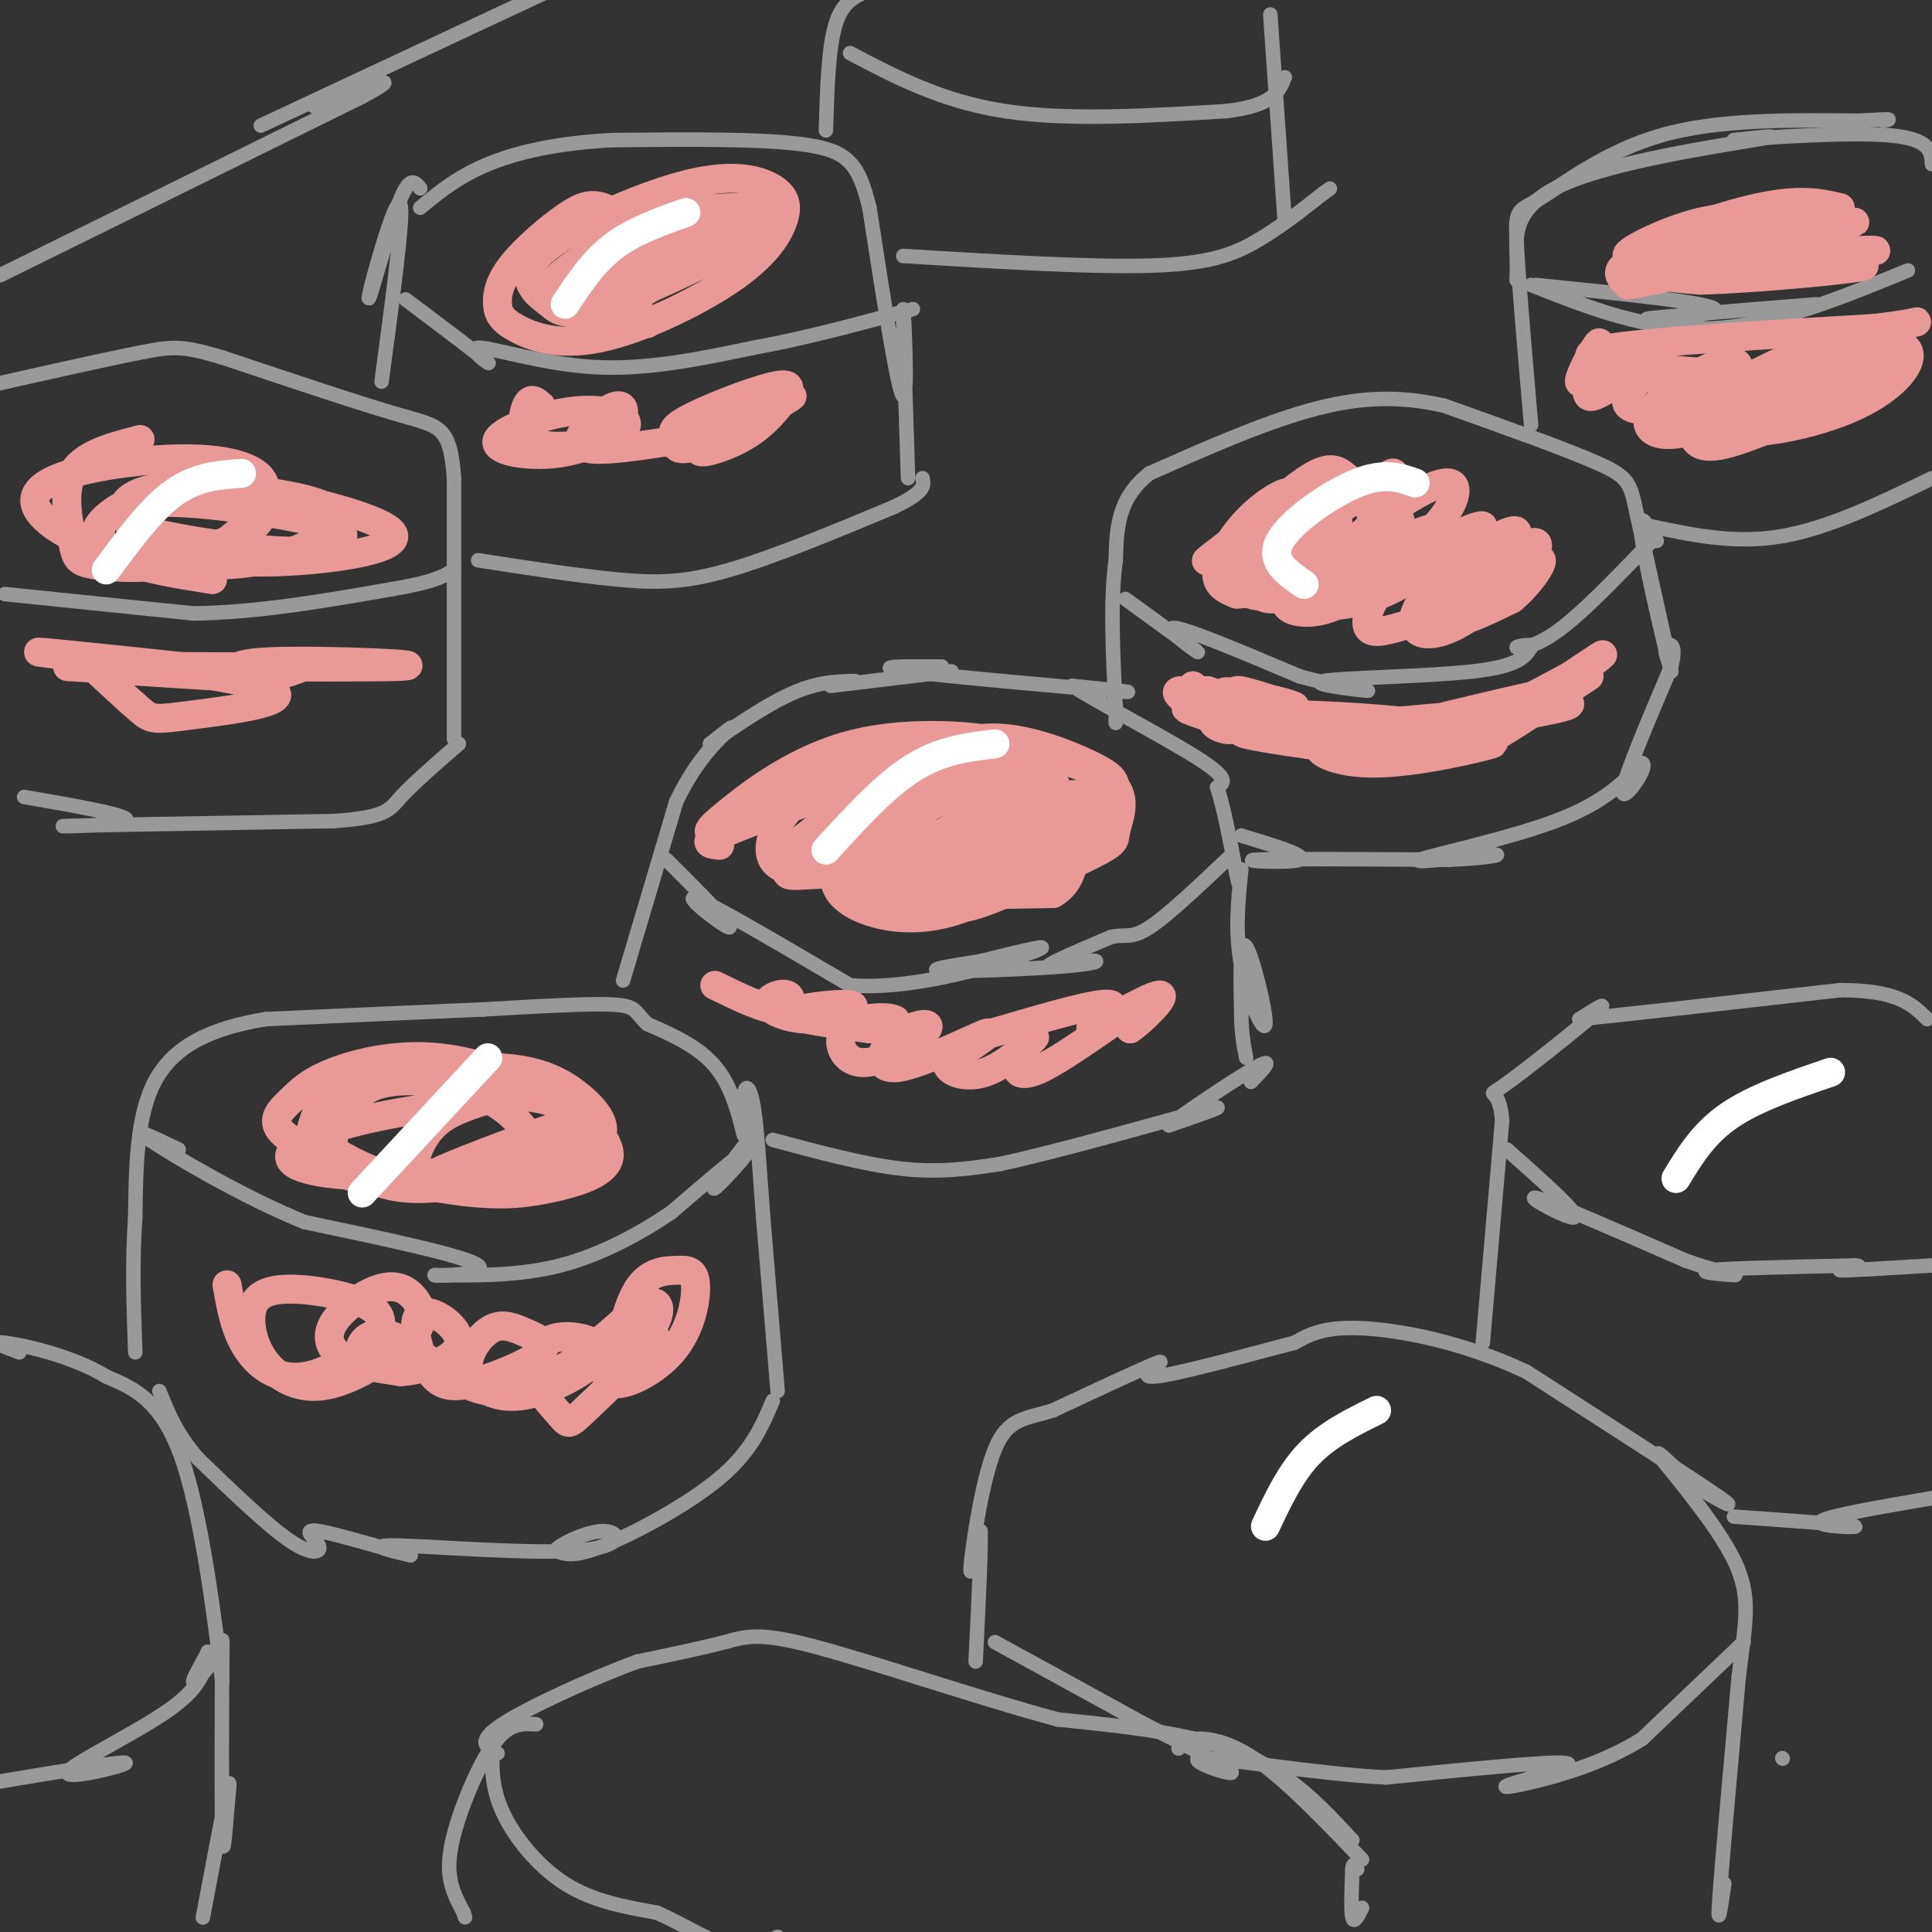 <svg viewBox='0 0 400 400' version='1.1' xmlns='http://www.w3.org/2000/svg' xmlns:xlink='http://www.w3.org/1999/xlink'><rect x="0" y="0" width="400" height="400" fill="#333333" stroke="none"/><g fill='none' stroke='#999999' stroke-width='3' stroke-linecap='round' stroke-linejoin='round'><path d='M0,57c0.000,0.000 75.000,-37.000 75,-37'/><path d='M75,20c10.833,-5.833 0.417,-1.917 -10,2'/><path d='M54,26c0.000,0.000 62.000,-29.000 62,-29'/><path d='M129,203c0.000,0.000 11.000,-37.000 11,-37'/><path d='M140,166c4.333,-9.222 9.667,-13.778 11,-15c1.333,-1.222 -1.333,0.889 -4,3'/><path d='M147,154c2.311,-1.622 10.089,-7.178 16,-10c5.911,-2.822 9.956,-2.911 14,-3'/><path d='M172,142c0.000,0.000 25.000,-3.000 25,-3'/><path d='M195,138c-7.800,-0.044 -15.600,-0.089 -7,1c8.600,1.089 33.600,3.311 42,4c8.400,0.689 0.200,-0.156 -8,-1'/><path d='M222,142c4.356,2.911 19.244,10.689 26,15c6.756,4.311 5.378,5.156 4,6'/><path d='M252,163c1.333,4.000 2.667,11.000 4,18'/><path d='M256,181c0.667,3.000 0.333,1.500 0,0'/><path d='M257,180c-0.679,6.536 -1.357,13.071 0,20c1.357,6.929 4.750,14.250 5,12c0.250,-2.250 -2.643,-14.071 -4,-16c-1.357,-1.929 -1.179,6.036 -1,14'/><path d='M257,210c0.000,3.833 0.500,6.417 1,9'/><path d='M138,178c6.978,6.978 13.956,13.956 13,14c-0.956,0.044 -9.844,-6.844 -7,-6c2.844,0.844 17.422,9.422 32,18'/><path d='M176,204c13.911,1.156 32.689,-4.956 38,-7c5.311,-2.044 -2.844,-0.022 -11,2'/><path d='M203,199c-4.981,0.797 -11.934,1.791 -8,2c3.934,0.209 18.756,-0.367 26,-1c7.244,-0.633 6.912,-1.324 4,-1c-2.912,0.324 -8.403,1.664 -8,1c0.403,-0.664 6.702,-3.332 13,-6'/><path d='M230,194c3.044,-0.711 4.156,0.511 8,-2c3.844,-2.511 10.422,-8.756 17,-15'/><path d='M160,236c9.583,2.583 19.167,5.167 27,6c7.833,0.833 13.917,-0.083 20,-1'/><path d='M207,241c12.756,-2.733 34.644,-9.067 42,-11c7.356,-1.933 0.178,0.533 -7,3'/><path d='M242,233c2.956,-2.333 13.844,-9.667 18,-12c4.156,-2.333 1.578,0.333 -1,3'/><path d='M257,173c6.956,2.111 13.911,4.222 12,5c-1.911,0.778 -12.689,0.222 -9,0c3.689,-0.222 21.844,-0.111 40,0'/><path d='M300,178c9.238,-0.376 12.332,-1.317 8,-1c-4.332,0.317 -16.089,1.893 -14,1c2.089,-0.893 18.026,-4.255 28,-8c9.974,-3.745 13.987,-7.872 18,-12'/><path d='M340,158c1.467,0.622 -3.867,8.178 -4,6c-0.133,-2.178 4.933,-14.089 10,-26'/><path d='M346,138c1.289,-5.111 -0.489,-4.889 -1,-4c-0.511,0.889 0.244,2.444 1,4'/><path d='M343,112c-2.089,-3.711 -4.178,-7.422 -3,0c1.178,7.422 5.622,25.978 6,27c0.378,1.022 -3.311,-15.489 -7,-32'/><path d='M339,107c-1.444,-6.889 -1.556,-8.111 -8,-11c-6.444,-2.889 -19.222,-7.444 -32,-12'/><path d='M299,84c-9.733,-2.222 -18.067,-1.778 -28,1c-9.933,2.778 -21.467,7.889 -33,13'/><path d='M238,98c-6.667,5.167 -6.833,11.583 -7,18'/><path d='M231,116c-1.167,8.167 -0.583,19.583 0,31'/><path d='M231,147c0.000,5.000 0.000,2.000 0,-1'/><path d='M233,124c7.467,5.422 14.933,10.844 15,11c0.067,0.156 -7.267,-4.956 -5,-5c2.267,-0.044 14.133,4.978 26,10'/><path d='M269,140c8.195,2.332 15.681,3.161 14,3c-1.681,-0.161 -12.530,-1.313 -9,-2c3.530,-0.687 21.437,-0.911 31,-2c9.563,-1.089 10.781,-3.045 12,-5'/><path d='M317,134c0.929,-0.810 -2.750,-0.333 -3,0c-0.250,0.333 2.929,0.524 8,-3c5.071,-3.524 12.036,-10.762 19,-18'/><path d='M341,113c3.167,-3.000 1.583,-1.500 0,0'/><path d='M307,278c0.000,0.000 4.000,-46.000 4,-46'/><path d='M311,232c-0.548,-7.798 -3.917,-4.292 0,-7c3.917,-2.708 15.119,-11.631 19,-15c3.881,-3.369 0.440,-1.185 -3,1'/><path d='M327,211c8.500,-0.833 31.250,-3.417 54,-6'/><path d='M381,205c12.000,0.000 15.000,3.000 18,6'/><path d='M312,238c7.489,6.644 14.978,13.289 14,14c-0.978,0.711 -10.422,-4.511 -8,-4c2.422,0.511 16.711,6.756 31,13'/><path d='M349,261c7.714,2.738 11.500,3.083 10,3c-1.500,-0.083 -8.286,-0.595 -5,-1c3.286,-0.405 16.643,-0.702 30,-1'/><path d='M384,262c3.156,0.111 -3.956,0.889 -3,1c0.956,0.111 9.978,-0.444 19,-1'/><path d='M359,314c11.867,0.844 23.733,1.689 25,2c1.267,0.311 -8.067,0.089 -7,-1c1.067,-1.089 12.533,-3.044 24,-5'/><path d='M401,310c4.167,-0.833 2.583,-0.417 1,0'/><path d='M357,390c-0.750,5.083 -1.500,10.167 -1,3c0.500,-7.167 2.250,-26.583 4,-46'/><path d='M360,347c1.357,-11.238 2.750,-16.333 -1,-24c-3.750,-7.667 -12.643,-17.905 -15,-21c-2.357,-3.095 1.821,0.952 6,5'/><path d='M350,307c4.044,2.600 11.156,6.600 6,3c-5.156,-3.600 -22.578,-14.800 -40,-26'/><path d='M316,284c-13.156,-6.178 -26.044,-8.622 -34,-9c-7.956,-0.378 -10.978,1.311 -14,3'/><path d='M268,278c-9.048,2.345 -24.667,6.708 -29,7c-4.333,0.292 2.619,-3.488 1,-3c-1.619,0.488 -11.810,5.244 -22,10'/><path d='M218,292c-5.798,1.845 -9.292,1.458 -12,8c-2.708,6.542 -4.631,20.012 -5,24c-0.369,3.988 0.815,-1.506 2,-7'/><path d='M203,317c0.167,3.333 -0.417,15.167 -1,27'/><path d='M361,340c0.000,0.000 -21.000,20.000 -21,20'/><path d='M340,360c-7.998,5.059 -17.494,7.707 -23,9c-5.506,1.293 -7.021,1.233 -3,0c4.021,-1.233 13.577,-3.638 10,-4c-3.577,-0.362 -20.289,1.319 -37,3'/><path d='M287,368c-14.893,-0.738 -33.625,-4.083 -38,-4c-4.375,0.083 5.607,3.595 6,3c0.393,-0.595 -8.804,-5.298 -18,-10'/><path d='M237,357c-8.167,-4.500 -19.583,-10.750 -31,-17'/><path d='M282,395c-0.833,1.667 -1.667,3.333 -2,2c-0.333,-1.333 -0.167,-5.667 0,-10'/><path d='M280,387c0.167,-1.667 0.583,-0.833 1,0'/><path d='M282,385c-7.511,-7.844 -15.022,-15.689 -21,-20c-5.978,-4.311 -10.422,-5.089 -13,-5c-2.578,0.089 -3.289,1.044 -4,2'/><path d='M280,381c-6.417,-6.917 -12.833,-13.833 -23,-18c-10.167,-4.167 -24.083,-5.583 -38,-7'/><path d='M219,356c-16.274,-4.369 -37.958,-11.792 -50,-15c-12.042,-3.208 -14.440,-2.202 -19,-1c-4.560,1.202 -11.280,2.601 -18,4'/><path d='M132,344c-8.978,3.244 -22.422,9.356 -28,13c-5.578,3.644 -3.289,4.822 -1,6'/><path d='M111,357c-2.304,-0.125 -4.607,-0.250 -7,2c-2.393,2.250 -4.875,6.875 -7,12c-2.125,5.125 -3.893,10.750 -4,15c-0.107,4.250 1.446,7.125 3,10'/><path d='M96,396c0.500,1.667 0.250,0.833 0,0'/><path d='M102,361c-0.178,4.378 -0.356,8.756 2,14c2.356,5.244 7.244,11.356 13,15c5.756,3.644 12.378,4.822 19,6'/><path d='M136,396c5.844,2.578 10.956,6.022 15,7c4.044,0.978 7.022,-0.511 10,-2'/><path d='M161,288c0.000,0.000 -3.000,-36.000 -3,-36'/><path d='M158,252c-0.787,-10.480 -1.255,-18.681 -2,-23c-0.745,-4.319 -1.767,-4.756 -2,-2c-0.233,2.756 0.322,8.703 0,8c-0.322,-0.703 -1.521,-8.058 -5,-13c-3.479,-4.942 -9.240,-7.471 -15,-10'/><path d='M134,212c-2.689,-2.489 -1.911,-3.711 -7,-4c-5.089,-0.289 -16.044,0.356 -27,1'/><path d='M100,209c-12.000,0.500 -28.500,1.250 -45,2'/><path d='M55,211c-11.933,1.956 -19.267,5.844 -23,13c-3.733,7.156 -3.867,17.578 -4,28'/><path d='M28,252c-0.667,9.333 -0.333,18.667 0,28'/><path d='M369,364c0.000,0.000 0.100,0.100 0.1,0.1'/><path d='M155,236c-4.089,5.400 -8.178,10.800 -7,10c1.178,-0.800 7.622,-7.800 7,-8c-0.622,-0.200 -8.311,6.400 -16,13'/><path d='M139,251c-6.444,4.378 -14.556,8.822 -23,11c-8.444,2.178 -17.222,2.089 -26,2'/><path d='M90,264c-0.444,0.267 11.444,-0.067 9,-2c-2.444,-1.933 -19.222,-5.467 -36,-9'/><path d='M63,253c-12.978,-5.267 -27.422,-13.933 -32,-17c-4.578,-3.067 0.711,-0.533 6,2'/><path d='M160,290c-2.200,5.222 -4.400,10.444 -11,16c-6.600,5.556 -17.600,11.444 -24,14c-6.400,2.556 -8.200,1.778 -10,1'/><path d='M115,321c0.424,-1.016 6.485,-4.056 10,-4c3.515,0.056 4.485,3.207 -5,4c-9.485,0.793 -29.424,-0.774 -37,-1c-7.576,-0.226 -2.788,0.887 2,2'/><path d='M85,322c-4.029,-0.967 -15.100,-4.383 -19,-5c-3.900,-0.617 -0.627,1.565 0,3c0.627,1.435 -1.392,2.124 -6,-1c-4.608,-3.124 -11.804,-10.062 -19,-17'/><path d='M41,302c-4.500,-5.167 -6.250,-9.583 -8,-14'/><path d='M42,397c2.083,-11.026 4.166,-22.051 5,-26c0.834,-3.949 0.419,-0.821 0,4c-0.419,4.821 -0.844,11.337 -1,4c-0.156,-7.337 -0.045,-28.525 0,-36c0.045,-7.475 0.022,-1.238 0,5'/><path d='M46,348c-1.067,-8.422 -3.733,-31.978 -8,-45c-4.267,-13.022 -10.133,-15.511 -16,-18'/><path d='M22,285c-7.289,-4.444 -17.511,-6.556 -21,-7c-3.489,-0.444 -0.244,0.778 3,2'/><path d='M-1,369c13.345,-2.232 26.690,-4.464 27,-4c0.310,0.464 -12.417,3.625 -12,2c0.417,-1.625 13.976,-8.036 21,-13c7.024,-4.964 7.512,-8.482 8,-12'/><path d='M43,342c0.356,-0.311 -2.756,4.911 -3,6c-0.244,1.089 2.378,-1.956 5,-5'/><path d='M94,153c0.000,0.000 0.000,-54.000 0,-54'/><path d='M94,99c-0.800,-10.756 -2.800,-10.644 -11,-13c-8.200,-2.356 -22.600,-7.178 -37,-12'/><path d='M46,74c-8.111,-2.400 -9.889,-2.400 -17,-1c-7.111,1.400 -19.556,4.200 -32,7'/><path d='M-3,80c-5.833,2.000 -4.417,3.500 -3,5'/><path d='M1,123c0.000,0.000 39.000,4.000 39,4'/><path d='M40,127c13.333,-0.167 27.167,-2.583 41,-5'/><path d='M81,122c9.000,-1.500 11.000,-2.750 13,-4'/><path d='M5,165c11.422,1.978 22.844,3.956 21,5c-1.844,1.044 -16.956,1.156 -12,1c4.956,-0.156 29.978,-0.578 55,-1'/><path d='M69,170c11.133,-0.778 11.467,-2.222 14,-5c2.533,-2.778 7.267,-6.889 12,-11'/><path d='M79,79c2.185,-16.274 4.370,-32.549 4,-36c-0.370,-3.451 -3.295,5.920 -5,12c-1.705,6.080 -2.190,8.868 -1,5c1.190,-3.868 4.054,-14.391 6,-19c1.946,-4.609 2.973,-3.305 4,-2'/><path d='M188,99c-0.578,-17.644 -1.156,-35.289 -1,-35c0.156,0.289 1.044,18.511 0,18c-1.044,-0.511 -4.022,-19.756 -7,-39'/><path d='M180,43c-2.200,-8.911 -4.200,-11.689 -13,-13c-8.800,-1.311 -24.400,-1.156 -40,-1'/><path d='M127,29c-11.378,0.556 -19.822,2.444 -26,5c-6.178,2.556 -10.089,5.778 -14,9'/><path d='M84,62c7.929,5.976 15.857,11.952 17,13c1.143,1.048 -4.500,-2.833 -2,-3c2.500,-0.167 13.143,3.381 24,4c10.857,0.619 21.929,-1.690 33,-4'/><path d='M156,72c11.000,-2.000 22.000,-5.000 33,-8'/><path d='M99,116c10.444,1.622 20.889,3.244 29,4c8.111,0.756 13.889,0.644 23,-2c9.111,-2.644 21.556,-7.822 34,-13'/><path d='M185,105c6.667,-3.167 6.333,-4.583 6,-6'/><path d='M266,46c0.000,0.000 -3.000,-43.000 -3,-43'/><path d='M171,27c0.250,-8.583 0.500,-17.167 2,-22c1.500,-4.833 4.250,-5.917 7,-7'/><path d='M176,11c9.500,5.000 19.000,10.000 32,12c13.000,2.000 29.500,1.000 46,0'/><path d='M254,23c9.667,-1.167 10.833,-4.083 12,-7'/><path d='M187,53c19.400,1.178 38.800,2.356 51,2c12.200,-0.356 17.200,-2.244 22,-5c4.800,-2.756 9.400,-6.378 14,-10'/><path d='M274,40c2.333,-1.667 1.167,-0.833 0,0'/><path d='M317,88c-1.333,-15.411 -2.667,-30.821 -3,-38c-0.333,-7.179 0.333,-6.125 5,-9c4.667,-2.875 13.333,-9.679 25,-13c11.667,-3.321 26.333,-3.161 41,-3'/><path d='M385,25c7.667,-0.500 6.333,-0.250 5,0'/><path d='M317,59c12.000,4.750 24.000,9.500 37,9c13.000,-0.500 27.000,-6.250 41,-12'/><path d='M342,109c8.667,1.833 17.333,3.667 27,2c9.667,-1.667 20.333,-6.833 31,-12'/><path d='M318,59c17.956,1.822 35.911,3.644 37,5c1.089,1.356 -14.689,2.244 -14,2c0.689,-0.244 17.844,-1.622 35,-3'/><path d='M314,58c0.054,-1.220 0.107,-2.440 0,-6c-0.107,-3.560 -0.375,-9.458 10,-14c10.375,-4.542 31.393,-7.726 39,-9c7.607,-1.274 1.804,-0.637 -4,0'/><path d='M359,29c6.089,-0.489 23.311,-1.711 32,-1c8.689,0.711 8.844,3.356 9,6'/></g>
<g fill='none' stroke='#ea9999' stroke-width='6' stroke-linecap='round' stroke-linejoin='round'><path d='M329,140c-10.356,6.800 -20.711,13.600 -19,12c1.711,-1.600 15.489,-11.600 20,-15c4.511,-3.400 -0.244,-0.200 -5,3'/><path d='M325,140c-7.083,3.814 -22.290,11.848 -25,13c-2.710,1.152 7.078,-4.578 13,-7c5.922,-2.422 7.979,-1.537 10,-1c2.021,0.537 4.006,0.725 -2,2c-6.006,1.275 -20.003,3.638 -34,6'/><path d='M287,153c4.066,-1.653 31.230,-8.785 31,-9c-0.230,-0.215 -27.856,6.489 -38,9c-10.144,2.511 -2.808,0.830 7,-1c9.808,-1.830 22.088,-3.809 20,-4c-2.088,-0.191 -18.544,1.404 -35,3'/><path d='M272,151c1.880,0.435 24.081,0.024 22,-1c-2.081,-1.024 -28.445,-2.660 -38,-2c-9.555,0.660 -2.301,3.617 -1,3c1.301,-0.617 -3.349,-4.809 -8,-9'/><path d='M247,142c0.169,0.097 4.592,4.841 3,5c-1.592,0.159 -9.198,-4.265 -5,-4c4.198,0.265 20.199,5.219 23,6c2.801,0.781 -7.600,-2.609 -18,-6'/><path d='M250,143c0.950,0.947 12.324,6.314 14,8c1.676,1.686 -6.347,-0.311 -12,-2c-5.653,-1.689 -8.938,-3.071 -4,-2c4.938,1.071 18.099,4.596 19,4c0.901,-0.596 -10.457,-5.313 -13,-7c-2.543,-1.687 3.728,-0.343 10,1'/><path d='M264,145c3.038,0.652 5.632,1.782 3,1c-2.632,-0.782 -10.489,-3.478 -11,-3c-0.511,0.478 6.324,4.129 6,6c-0.324,1.871 -7.807,1.963 -4,3c3.807,1.037 18.903,3.018 34,5'/><path d='M292,157c1.328,-0.226 -12.351,-3.290 -17,-3c-4.649,0.290 -0.267,3.933 9,4c9.267,0.067 23.418,-3.444 25,-4c1.582,-0.556 -9.405,1.841 -12,2c-2.595,0.159 3.203,-1.921 9,-4'/><path d='M277,108c-10.804,6.415 -21.607,12.831 -20,10c1.607,-2.831 15.625,-14.907 14,-15c-1.625,-0.093 -18.891,11.798 -21,13c-2.109,1.202 10.940,-8.286 15,-12c4.060,-3.714 -0.868,-1.654 -5,2c-4.132,3.654 -7.466,8.901 -8,12c-0.534,3.099 1.733,4.049 4,5'/><path d='M256,123c3.496,0.055 10.235,-2.307 17,-6c6.765,-3.693 13.555,-8.718 16,-12c2.445,-3.282 0.545,-4.821 0,-6c-0.545,-1.179 0.265,-1.997 -4,1c-4.265,2.997 -13.605,9.810 -19,15c-5.395,5.190 -6.845,8.759 -3,9c3.845,0.241 12.987,-2.846 20,-6c7.013,-3.154 11.898,-6.377 15,-10c3.102,-3.623 4.419,-7.648 2,-8c-2.419,-0.352 -8.576,2.967 -15,8c-6.424,5.033 -13.114,11.778 -13,15c0.114,3.222 7.033,2.921 14,0c6.967,-2.921 13.984,-8.460 21,-14'/><path d='M307,109c0.164,-1.052 -9.927,3.316 -16,8c-6.073,4.684 -8.128,9.682 -8,12c0.128,2.318 2.440,1.956 6,1c3.560,-0.956 8.367,-2.506 14,-7c5.633,-4.494 12.090,-11.931 11,-13c-1.090,-1.069 -9.729,4.231 -15,9c-5.271,4.769 -7.174,9.006 -6,11c1.174,1.994 5.425,1.744 11,-2c5.575,-3.744 12.474,-10.983 14,-14c1.526,-3.017 -2.320,-1.812 -7,2c-4.680,3.812 -10.194,10.232 -10,12c0.194,1.768 6.097,-1.116 12,-4'/><path d='M313,124c4.054,-3.309 8.189,-9.580 5,-8c-3.189,1.580 -13.700,11.011 -18,11c-4.300,-0.011 -2.388,-9.465 -2,-14c0.388,-4.535 -0.749,-4.152 -6,-2c-5.251,2.152 -14.618,6.071 -20,9c-5.382,2.929 -6.779,4.868 -5,6c1.779,1.132 6.735,1.458 12,-2c5.265,-3.458 10.841,-10.700 11,-15c0.159,-4.300 -5.097,-5.657 -10,-5c-4.903,0.657 -9.451,3.329 -14,6'/><path d='M266,110c-2.861,2.519 -3.014,5.818 -3,8c0.014,2.182 0.196,3.249 1,4c0.804,0.751 2.232,1.188 5,0c2.768,-1.188 6.876,-3.999 10,-7c3.124,-3.001 5.264,-6.190 5,-9c-0.264,-2.810 -2.932,-5.240 -5,-7c-2.068,-1.760 -3.535,-2.850 -8,0c-4.465,2.850 -11.929,9.640 -15,14c-3.071,4.360 -1.750,6.289 0,8c1.750,1.711 3.929,3.203 8,2c4.071,-1.203 10.036,-5.102 16,-9'/><path d='M331,78c1.126,-2.019 2.251,-4.038 1,-3c-1.251,1.038 -4.879,5.134 -5,4c-0.121,-1.134 3.265,-7.499 4,-8c0.735,-0.501 -1.182,4.860 -2,8c-0.818,3.140 -0.539,4.058 3,2c3.539,-2.058 10.337,-7.093 11,-7c0.663,0.093 -4.811,5.312 -6,8c-1.189,2.688 1.905,2.844 5,3'/><path d='M342,85c3.918,-0.235 11.212,-2.321 15,-5c3.788,-2.679 4.070,-5.950 0,-5c-4.070,0.950 -12.491,6.121 -15,10c-2.509,3.879 0.893,6.467 9,4c8.107,-2.467 20.918,-9.989 26,-14c5.082,-4.011 2.436,-4.511 -4,-2c-6.436,2.511 -16.663,8.034 -21,11c-4.337,2.966 -2.783,3.375 -2,5c0.783,1.625 0.795,4.464 7,3c6.205,-1.464 18.602,-7.232 31,-13'/><path d='M388,79c3.209,-3.241 -4.268,-4.844 -9,-5c-4.732,-0.156 -6.718,1.134 -10,2c-3.282,0.866 -7.860,1.307 -11,4c-3.140,2.693 -4.843,7.637 0,9c4.843,1.363 16.230,-0.855 24,-4c7.770,-3.145 11.921,-7.217 13,-10c1.079,-2.783 -0.913,-4.278 -5,-4c-4.087,0.278 -10.267,2.329 -15,5c-4.733,2.671 -8.018,5.964 -9,8c-0.982,2.036 0.339,2.816 3,3c2.661,0.184 6.662,-0.229 11,-2c4.338,-1.771 9.014,-4.900 11,-8c1.986,-3.100 1.282,-6.171 -1,-7c-2.282,-0.829 -6.141,0.586 -10,2'/><path d='M380,72c-4.448,2.211 -10.568,6.738 -13,9c-2.432,2.262 -1.175,2.260 3,1c4.175,-1.260 11.268,-3.778 14,-6c2.732,-2.222 1.102,-4.148 -5,-3c-6.102,1.148 -16.677,5.370 -22,7c-5.323,1.630 -5.395,0.670 -3,0c2.395,-0.670 7.256,-1.048 6,-1c-1.256,0.048 -8.628,0.524 -16,1'/><path d='M381,43c-4.128,-0.951 -8.255,-1.901 -17,0c-8.745,1.901 -22.107,6.654 -15,7c7.107,0.346 34.683,-3.715 35,-4c0.317,-0.285 -26.624,3.204 -39,6c-12.376,2.796 -10.188,4.898 -8,7'/><path d='M337,59c6.317,-0.748 26.110,-6.119 34,-9c7.890,-2.881 3.878,-3.274 -1,-4c-4.878,-0.726 -10.622,-1.786 -18,0c-7.378,1.786 -16.390,6.417 -15,7c1.390,0.583 13.182,-2.881 14,-3c0.818,-0.119 -9.338,3.109 -11,5c-1.662,1.891 5.169,2.446 12,3'/><path d='M352,58c11.442,-0.266 34.046,-2.432 34,-3c-0.046,-0.568 -22.743,0.463 -23,0c-0.257,-0.463 21.927,-2.418 25,-3c3.073,-0.582 -12.963,0.209 -29,1'/><path d='M359,53c-7.333,0.333 -11.167,0.667 -15,1'/><path d='M384,79c-16.711,-0.911 -33.422,-1.822 -44,-3c-10.578,-1.178 -15.022,-2.622 -6,-4c9.022,-1.378 31.511,-2.689 54,-4'/><path d='M388,68c10.918,-1.236 11.214,-2.327 4,0c-7.214,2.327 -21.939,8.071 -24,10c-2.061,1.929 8.540,0.043 13,0c4.460,-0.043 2.778,1.758 -3,3c-5.778,1.242 -15.651,1.926 -18,2c-2.349,0.074 2.825,-0.463 8,-1'/><path d='M368,82c1.333,-0.167 0.667,-0.083 0,0'/><path d='M149,175c-1.949,-0.158 -3.898,-0.316 0,-3c3.898,-2.684 13.643,-7.895 26,-9c12.357,-1.105 27.327,1.895 29,2c1.673,0.105 -9.951,-2.684 -21,-2c-11.049,0.684 -21.525,4.842 -32,9'/><path d='M151,172c-6.021,1.316 -5.075,0.107 0,-4c5.075,-4.107 14.278,-11.112 26,-14c11.722,-2.888 25.962,-1.659 32,0c6.038,1.659 3.872,3.747 3,5c-0.872,1.253 -0.451,1.669 -3,1c-2.549,-0.669 -8.069,-2.424 -14,-3c-5.931,-0.576 -12.274,0.025 -18,2c-5.726,1.975 -10.834,5.323 -14,9c-3.166,3.677 -4.391,7.682 -3,10c1.391,2.318 5.397,2.948 11,2c5.603,-0.948 12.801,-3.474 20,-6'/><path d='M191,174c7.894,-2.842 17.630,-6.946 22,-9c4.370,-2.054 3.373,-2.058 3,-3c-0.373,-0.942 -0.122,-2.821 -2,-4c-1.878,-1.179 -5.885,-1.659 -10,-2c-4.115,-0.341 -8.337,-0.542 -16,4c-7.663,4.542 -18.767,13.827 -23,18c-4.233,4.173 -1.594,3.233 5,3c6.594,-0.233 17.144,0.239 27,-3c9.856,-3.239 19.018,-10.190 21,-14c1.982,-3.810 -3.215,-4.480 -10,-3c-6.785,1.480 -15.159,5.108 -20,9c-4.841,3.892 -6.150,8.048 -5,11c1.150,2.952 4.757,4.701 11,3c6.243,-1.701 15.121,-6.850 24,-12'/><path d='M218,172c4.297,-3.314 3.040,-5.600 1,-7c-2.040,-1.400 -4.864,-1.913 -10,0c-5.136,1.913 -12.586,6.253 -17,10c-4.414,3.747 -5.793,6.901 -5,9c0.793,2.099 3.757,3.141 8,3c4.243,-0.141 9.765,-1.466 16,-5c6.235,-3.534 13.184,-9.277 15,-13c1.816,-3.723 -1.501,-5.424 -7,-4c-5.499,1.424 -13.179,5.975 -17,10c-3.821,4.025 -3.783,7.523 -4,10c-0.217,2.477 -0.688,3.932 5,2c5.688,-1.932 17.535,-7.250 23,-10c5.465,-2.750 4.548,-2.933 5,-5c0.452,-2.067 2.272,-6.019 0,-9c-2.272,-2.981 -8.636,-4.990 -15,-7'/><path d='M216,156c-9.546,0.566 -25.912,5.482 -35,9c-9.088,3.518 -10.897,5.639 -14,8c-3.103,2.361 -7.500,4.963 0,6c7.500,1.037 26.899,0.507 38,0c11.101,-0.507 13.906,-0.993 17,-2c3.094,-1.007 6.479,-2.534 8,-5c1.521,-2.466 1.178,-5.869 1,-8c-0.178,-2.131 -0.189,-2.990 -4,-5c-3.811,-2.010 -11.420,-5.172 -18,-6c-6.580,-0.828 -12.131,0.679 -19,5c-6.869,4.321 -15.058,11.457 -17,16c-1.942,4.543 2.362,6.492 5,8c2.638,1.508 3.611,2.574 10,3c6.389,0.426 18.195,0.213 30,0'/><path d='M218,185c5.612,-3.168 4.642,-11.086 4,-15c-0.642,-3.914 -0.957,-3.822 -4,-5c-3.043,-1.178 -8.816,-3.625 -17,-2c-8.184,1.625 -18.781,7.321 -24,12c-5.219,4.679 -5.060,8.341 -2,11c3.060,2.659 9.021,4.317 15,4c5.979,-0.317 11.975,-2.607 15,-5c3.025,-2.393 3.079,-4.889 -1,-6c-4.079,-1.111 -12.290,-0.838 -18,0c-5.710,0.838 -8.917,2.239 -9,4c-0.083,1.761 2.959,3.880 6,6'/><path d='M148,204c5.101,2.486 10.202,4.971 13,5c2.798,0.029 3.293,-2.400 2,-3c-1.293,-0.600 -4.374,0.629 -4,2c0.374,1.371 4.202,2.884 8,3c3.798,0.116 7.564,-1.165 9,-2c1.436,-0.835 0.540,-1.225 -3,-1c-3.540,0.225 -9.726,1.064 -9,2c0.726,0.936 8.363,1.968 16,3'/><path d='M180,213c4.216,0.034 6.756,-1.382 5,-2c-1.756,-0.618 -7.810,-0.440 -10,2c-2.190,2.440 -0.518,7.142 4,7c4.518,-0.142 11.882,-5.126 13,-7c1.118,-1.874 -4.010,-0.636 -7,2c-2.990,2.636 -3.844,6.671 1,6c4.844,-0.671 15.384,-6.049 18,-7c2.616,-0.951 -2.692,2.524 -8,6'/><path d='M196,220c-0.080,1.846 3.721,3.462 8,2c4.279,-1.462 9.036,-6.002 10,-7c0.964,-0.998 -1.865,1.547 -3,4c-1.135,2.453 -0.575,4.814 5,2c5.575,-2.814 16.164,-10.804 20,-13c3.836,-2.196 0.918,1.402 -2,5'/><path d='M234,213c2.041,-1.335 8.145,-7.172 6,-7c-2.145,0.172 -12.539,6.354 -14,7c-1.461,0.646 6.011,-4.244 4,-5c-2.011,-0.756 -13.506,2.622 -25,6'/><path d='M105,227c-12.680,1.736 -25.360,3.472 -34,6c-8.640,2.528 -13.241,5.848 -10,8c3.241,2.152 14.325,3.138 27,2c12.675,-1.138 26.942,-4.398 31,-8c4.058,-3.602 -2.094,-7.544 -9,-10c-6.906,-2.456 -14.565,-3.426 -21,-3c-6.435,0.426 -11.644,2.247 -15,5c-3.356,2.753 -4.858,6.439 -5,9c-0.142,2.561 1.077,3.997 4,6c2.923,2.003 7.549,4.572 16,4c8.451,-0.572 20.725,-4.286 33,-8'/><path d='M122,238c5.306,-3.328 2.072,-7.647 -2,-11c-4.072,-3.353 -8.982,-5.742 -18,-6c-9.018,-0.258 -22.143,1.613 -29,4c-6.857,2.387 -7.445,5.291 -8,7c-0.555,1.709 -1.077,2.224 1,4c2.077,1.776 6.752,4.812 13,7c6.248,2.188 14.070,3.529 20,4c5.930,0.471 9.967,0.074 15,-1c5.033,-1.074 11.062,-2.824 12,-6c0.938,-3.176 -3.215,-7.779 -10,-12c-6.785,-4.221 -16.202,-8.062 -25,-9c-8.798,-0.938 -16.977,1.027 -22,3c-5.023,1.973 -6.891,3.954 -9,6c-2.109,2.046 -4.460,4.156 -1,7c3.460,2.844 12.730,6.422 22,10'/><path d='M81,245c9.214,1.230 21.249,-0.694 27,-2c5.751,-1.306 5.217,-1.993 4,-4c-1.217,-2.007 -3.117,-5.332 -6,-8c-2.883,-2.668 -6.749,-4.678 -12,-6c-5.251,-1.322 -11.887,-1.957 -17,0c-5.113,1.957 -8.702,6.506 -10,9c-1.298,2.494 -0.303,2.933 1,5c1.303,2.067 2.914,5.764 12,6c9.086,0.236 25.646,-2.988 34,-6c8.354,-3.012 8.503,-5.814 6,-8c-2.503,-2.186 -7.657,-3.758 -12,-4c-4.343,-0.242 -7.875,0.846 -11,2c-3.125,1.154 -5.843,2.376 -8,5c-2.157,2.624 -3.752,6.651 -3,9c0.752,2.349 3.851,3.021 9,2c5.149,-1.021 12.348,-3.737 17,-6c4.652,-2.263 6.758,-4.075 7,-5c0.242,-0.925 -1.379,-0.962 -3,-1'/><path d='M116,233c-7.400,2.378 -24.400,8.822 -26,10c-1.600,1.178 12.200,-2.911 26,-7'/><path d='M47,266c0.798,4.593 1.597,9.186 4,13c2.403,3.814 6.411,6.850 12,6c5.589,-0.850 12.759,-5.587 15,-9c2.241,-3.413 -0.446,-5.501 -5,-7c-4.554,-1.499 -10.976,-2.408 -15,-2c-4.024,0.408 -5.651,2.134 -6,5c-0.349,2.866 0.579,6.871 3,10c2.421,3.129 6.334,5.383 11,5c4.666,-0.383 10.086,-3.403 14,-6c3.914,-2.597 6.323,-4.771 7,-7c0.677,-2.229 -0.377,-4.515 -2,-6c-1.623,-1.485 -3.817,-2.171 -7,-1c-3.183,1.171 -7.357,4.200 -9,7c-1.643,2.800 -0.755,5.371 2,7c2.755,1.629 7.378,2.314 12,3'/><path d='M83,284c5.064,-0.350 11.726,-2.726 12,-6c0.274,-3.274 -5.838,-7.446 -8,-6c-2.162,1.446 -0.372,8.511 2,12c2.372,3.489 5.326,3.400 10,2c4.674,-1.400 11.068,-4.113 13,-6c1.932,-1.887 -0.597,-2.947 -3,-4c-2.403,-1.053 -4.679,-2.098 -7,-1c-2.321,1.098 -4.687,4.338 -5,7c-0.313,2.662 1.427,4.747 4,6c2.573,1.253 5.978,1.676 11,0c5.022,-1.676 11.660,-5.451 12,-8c0.340,-2.549 -5.617,-3.871 -9,-3c-3.383,0.871 -4.191,3.936 -5,7'/><path d='M110,284c0.491,2.984 4.218,6.946 6,9c1.782,2.054 1.617,2.202 5,-1c3.383,-3.202 10.313,-9.754 13,-13c2.687,-3.246 1.132,-3.185 0,-4c-1.132,-0.815 -1.842,-2.506 -4,0c-2.158,2.506 -5.763,9.208 -4,11c1.763,1.792 8.894,-1.327 13,-6c4.106,-4.673 5.188,-10.899 5,-14c-0.188,-3.101 -1.645,-3.077 -4,-3c-2.355,0.077 -5.606,0.206 -8,4c-2.394,3.794 -3.930,11.254 -3,13c0.930,1.746 4.327,-2.222 6,-5c1.673,-2.778 1.621,-4.365 1,-5c-0.621,-0.635 -1.810,-0.317 -3,0'/><path d='M133,270c-5.392,4.670 -17.373,16.344 -27,18c-9.627,1.656 -16.900,-6.708 -22,-10c-5.100,-3.292 -8.029,-1.512 -9,0c-0.971,1.512 0.014,2.756 1,4'/><path d='M134,49c-3.205,-2.516 -6.409,-5.031 -9,-6c-2.591,-0.969 -4.567,-0.390 -8,2c-3.433,2.390 -8.322,6.592 -11,10c-2.678,3.408 -3.144,6.024 -3,8c0.144,1.976 0.899,3.313 4,5c3.101,1.687 8.549,3.724 17,2c8.451,-1.724 19.907,-7.210 27,-12c7.093,-4.790 9.824,-8.886 11,-12c1.176,-3.114 0.796,-5.247 -2,-7c-2.796,-1.753 -8.007,-3.125 -17,-1c-8.993,2.125 -21.768,7.748 -28,12c-6.232,4.252 -5.920,7.135 -5,9c0.920,1.865 2.448,2.712 4,4c1.552,1.288 3.127,3.015 12,0c8.873,-3.015 25.043,-10.773 31,-15c5.957,-4.227 1.702,-4.922 -3,-5c-4.702,-0.078 -9.851,0.461 -15,1'/><path d='M139,44c-8.188,3.116 -21.160,10.407 -24,14c-2.840,3.593 4.450,3.487 7,4c2.550,0.513 0.361,1.646 8,-2c7.639,-3.646 25.106,-12.071 28,-15c2.894,-2.929 -8.787,-0.361 -17,3c-8.213,3.361 -12.960,7.515 -15,10c-2.040,2.485 -1.374,3.302 -2,5c-0.626,1.698 -2.543,4.278 5,0c7.543,-4.278 24.548,-15.415 26,-17c1.452,-1.585 -12.647,6.381 -19,11c-6.353,4.619 -4.958,5.891 -4,7c0.958,1.109 1.479,2.054 2,3'/><path d='M112,84c-1.060,-0.954 -2.120,-1.907 -3,0c-0.880,1.907 -1.579,6.676 3,8c4.579,1.324 14.435,-0.796 17,-3c2.565,-2.204 -2.161,-4.490 -9,-4c-6.839,0.490 -15.791,3.757 -17,6c-1.209,2.243 5.324,3.461 11,3c5.676,-0.461 10.496,-2.601 13,-5c2.504,-2.399 2.692,-5.055 1,-5c-1.692,0.055 -5.263,2.823 -7,5c-1.737,2.177 -1.639,3.765 2,4c3.639,0.235 10.820,-0.882 18,-2'/><path d='M141,91c6.354,-1.764 13.240,-5.176 13,-6c-0.240,-0.824 -7.606,0.938 -11,2c-3.394,1.062 -2.816,1.425 -3,3c-0.184,1.575 -1.129,4.362 5,2c6.129,-2.362 19.333,-9.872 19,-10c-0.333,-0.128 -14.204,7.127 -18,10c-3.796,2.873 2.483,1.364 7,-1c4.517,-2.364 7.273,-5.582 9,-8c1.727,-2.418 2.427,-4.036 -2,-3c-4.427,1.036 -13.979,4.724 -18,7c-4.021,2.276 -2.510,3.138 -1,4'/><path d='M141,91c1.500,-0.167 5.750,-2.583 10,-5'/><path d='M29,91c-5.891,1.515 -11.782,3.030 -14,7c-2.218,3.970 -0.764,10.393 0,14c0.764,3.607 0.837,4.396 5,5c4.163,0.604 12.416,1.021 19,-1c6.584,-2.021 11.500,-6.482 14,-10c2.500,-3.518 2.584,-6.094 0,-8c-2.584,-1.906 -7.837,-3.143 -16,-3c-8.163,0.143 -19.237,1.665 -25,4c-5.763,2.335 -6.215,5.481 -2,9c4.215,3.519 13.096,7.409 23,7c9.904,-0.409 20.830,-5.117 21,-8c0.170,-2.883 -10.415,-3.942 -21,-5'/><path d='M33,102c-7.269,1.164 -14.942,6.575 -13,10c1.942,3.425 13.500,4.863 22,5c8.500,0.137 13.944,-1.028 19,-3c5.056,-1.972 9.726,-4.750 9,-7c-0.726,-2.250 -6.849,-3.972 -14,-5c-7.151,-1.028 -15.332,-1.360 -21,0c-5.668,1.360 -8.825,4.414 -8,7c0.825,2.586 5.630,4.703 12,6c6.370,1.297 14.303,1.773 24,1c9.697,-0.773 21.156,-2.795 18,-6c-3.156,-3.205 -20.927,-7.594 -33,-9c-12.073,-1.406 -18.450,0.170 -21,2c-2.550,1.830 -1.275,3.915 0,6'/><path d='M27,109c6.044,2.138 21.154,4.484 30,5c8.846,0.516 11.426,-0.799 13,-2c1.574,-1.201 2.140,-2.289 -5,-4c-7.140,-1.711 -21.986,-4.046 -31,-4c-9.014,0.046 -12.196,2.474 -13,5c-0.804,2.526 0.770,5.150 5,7c4.230,1.850 11.115,2.925 18,4'/><path d='M17,136c4.740,4.422 9.479,8.844 12,11c2.521,2.156 2.822,2.044 11,1c8.178,-1.044 24.233,-3.022 14,-6c-10.233,-2.978 -46.755,-6.956 -46,-7c0.755,-0.044 38.787,3.844 46,5c7.213,1.156 -16.394,-0.422 -40,-2'/><path d='M14,138c10.708,-0.195 57.478,0.319 68,0c10.522,-0.319 -15.206,-1.470 -26,-1c-10.794,0.470 -6.656,2.563 -3,3c3.656,0.437 6.828,-0.781 10,-2'/></g>
<g fill='none' stroke='#ffffff' stroke-width='6' stroke-linecap='round' stroke-linejoin='round'><path d='M293,100c-3.178,-1.133 -6.356,-2.267 -12,0c-5.644,2.267 -13.756,7.933 -16,12c-2.244,4.067 1.378,6.533 5,9'/><path d='M206,154c-5.583,0.667 -11.167,1.333 -17,5c-5.833,3.667 -11.917,10.333 -18,17'/><path d='M101,219c0.000,0.000 -26.000,28.000 -26,28'/><path d='M50,98c-4.667,0.333 -9.333,0.667 -14,4c-4.667,3.333 -9.333,9.667 -14,16'/><path d='M142,44c-5.417,1.917 -10.833,3.833 -15,7c-4.167,3.167 -7.083,7.583 -10,12'/><path d='M379,222c-7.833,2.667 -15.667,5.333 -21,9c-5.333,3.667 -8.167,8.333 -11,13'/><path d='M285,292c-5.083,2.500 -10.167,5.000 -14,9c-3.833,4.000 -6.417,9.500 -9,15'/></g>
</svg>